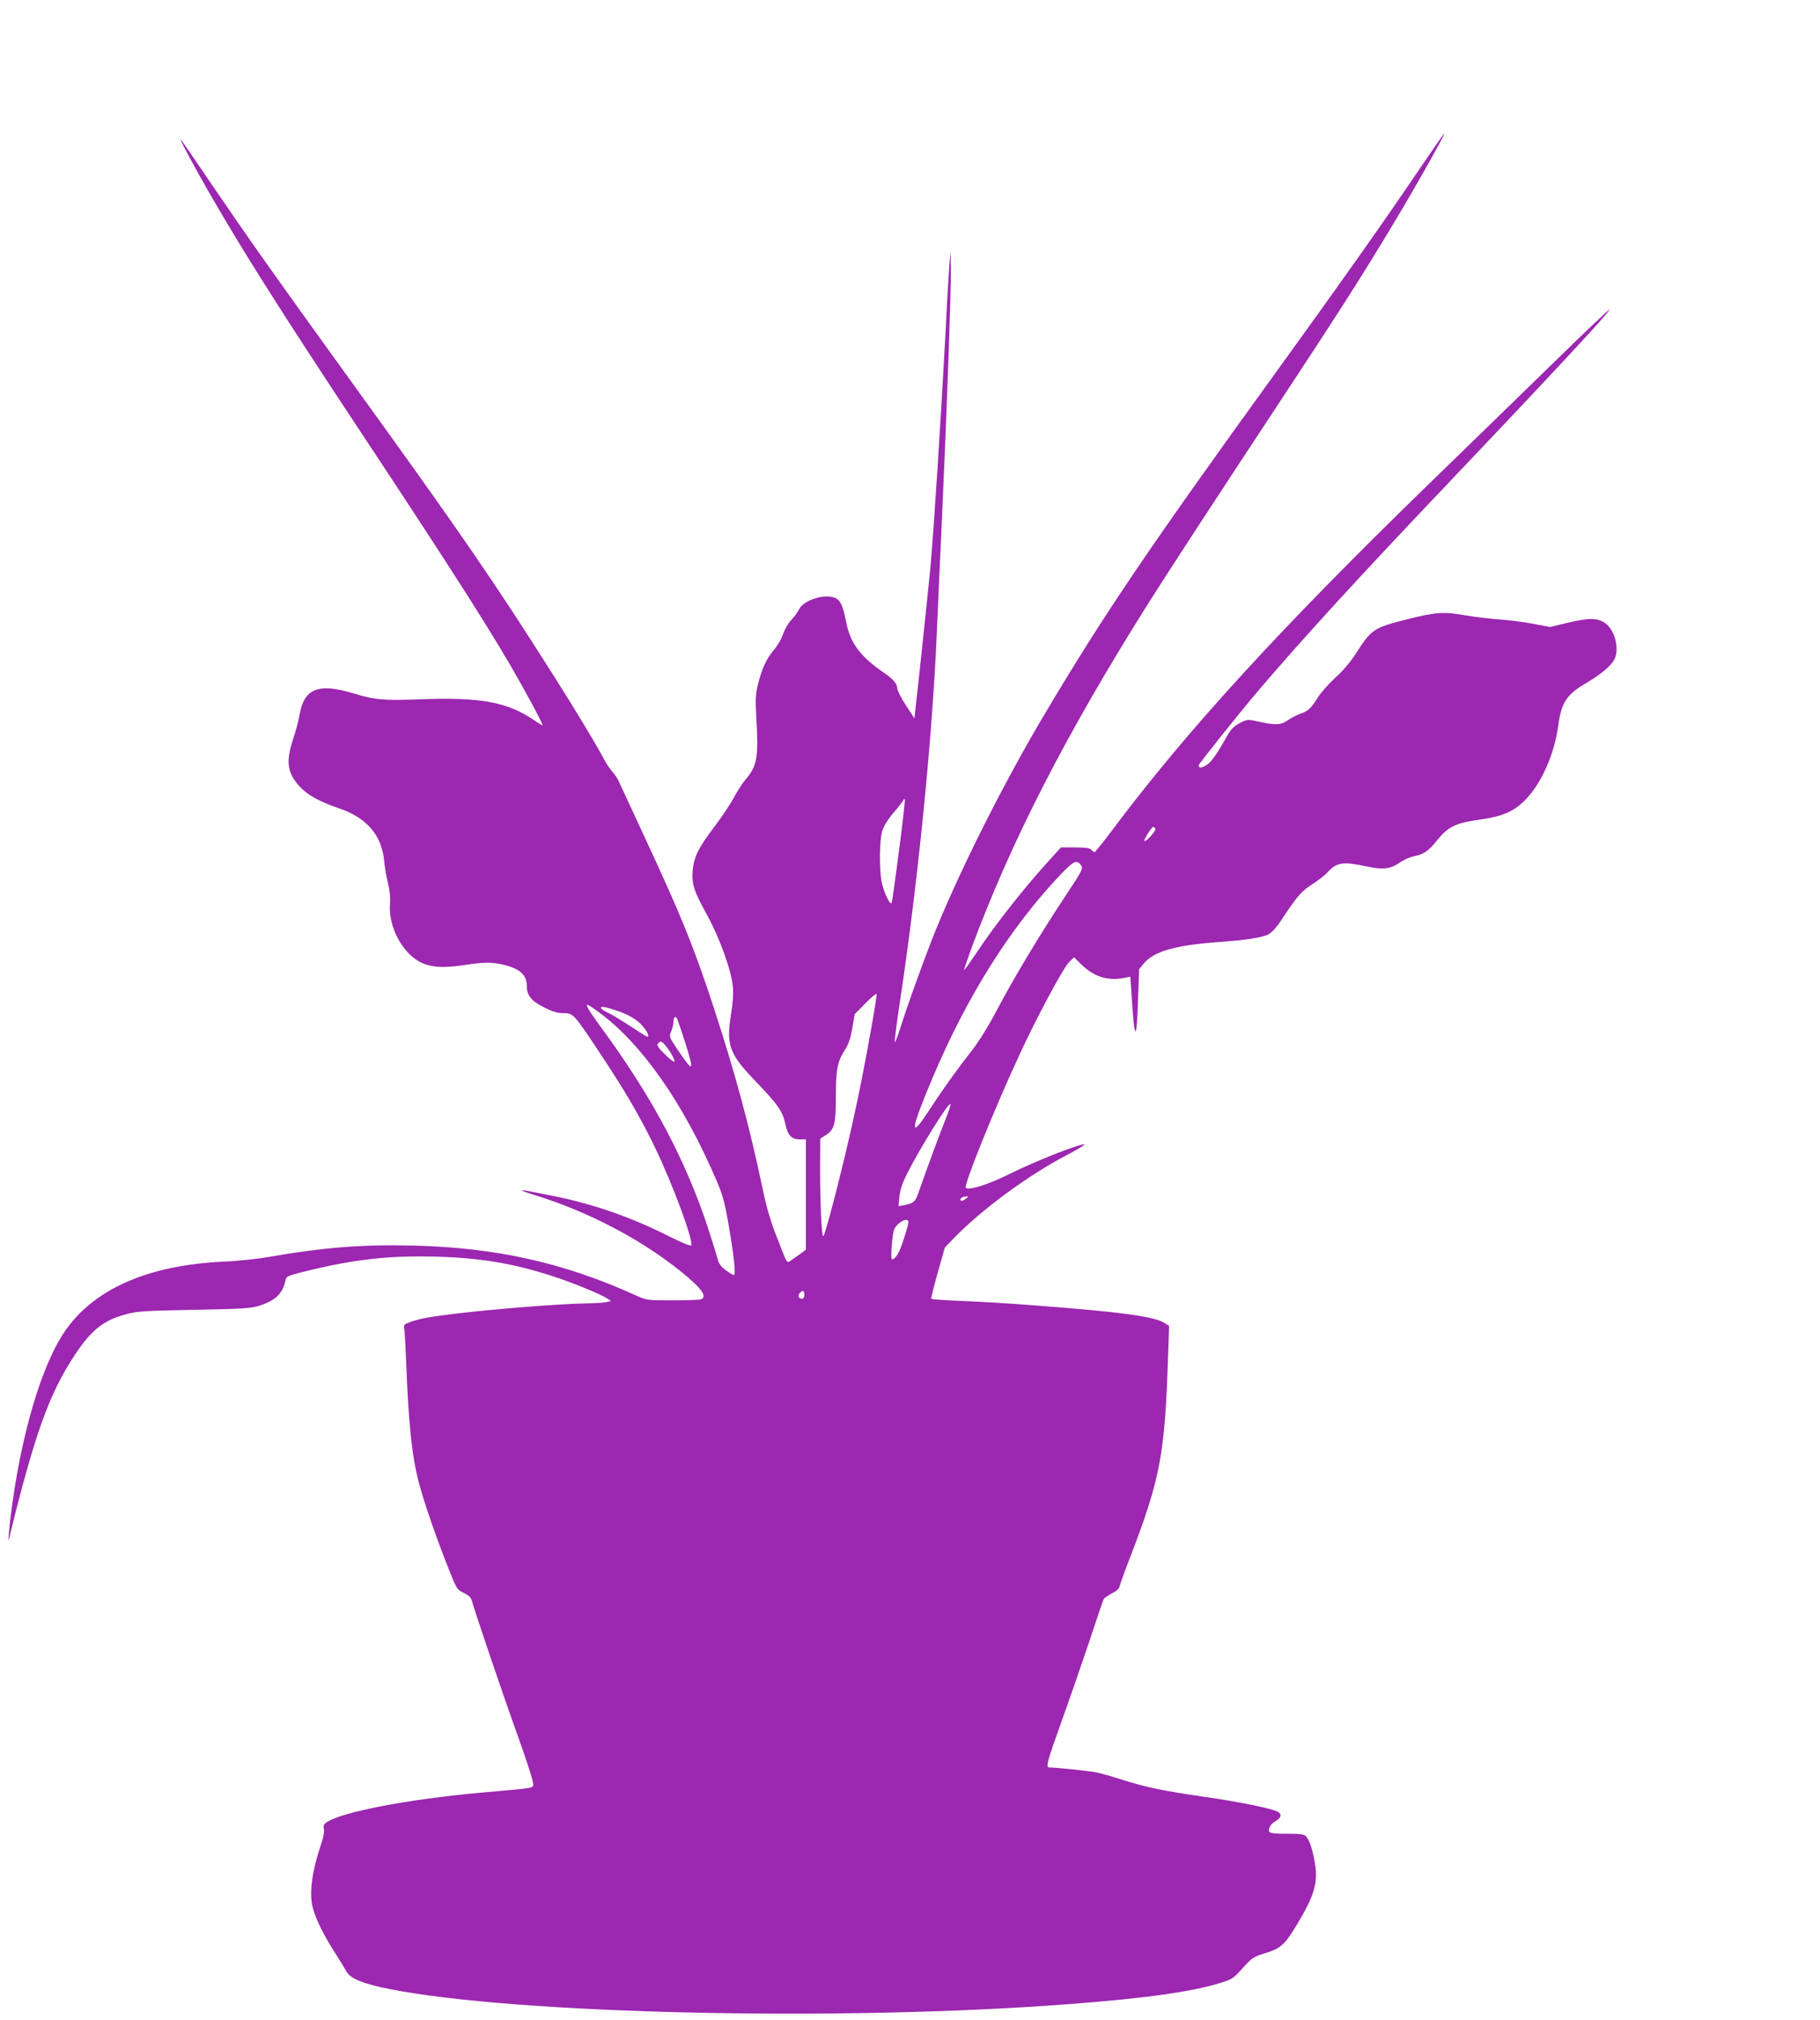 <?xml version="1.0" standalone="no"?>
<!DOCTYPE svg PUBLIC "-//W3C//DTD SVG 20010904//EN"
 "http://www.w3.org/TR/2001/REC-SVG-20010904/DTD/svg10.dtd">
<svg version="1.0" xmlns="http://www.w3.org/2000/svg"
 width="1154pt" height="1280pt" viewBox="0 0 1154 1280"
 preserveAspectRatio="xMidYMid meet">
<g transform="translate(0,1280) scale(0.1,-0.1)"
fill="#9c27b0" stroke="none">
<path d="M8985 11706 c-215 -317 -474 -684 -870 -1231 -833 -1151 -1116 -1568
-1500 -2215 -270 -455 -558 -1034 -711 -1427 -70 -181 -158 -427 -194 -543
-18 -58 -35 -100 -37 -93 -2 6 14 130 36 275 110 727 203 1655 231 2318 6 135
19 434 30 665 33 719 61 1494 59 1651 l-2 99 -8 -95 c-4 -52 -15 -234 -23
-405 -31 -577 -74 -1249 -97 -1505 -9 -97 -75 -727 -95 -898 l-6 -54 -54 83
c-30 46 -54 93 -54 104 0 30 -25 60 -78 97 -155 105 -220 190 -246 324 -28
140 -47 164 -128 164 -68 -1 -150 -38 -170 -79 -9 -19 -32 -50 -51 -70 -19
-20 -42 -60 -52 -89 -9 -30 -36 -75 -61 -104 -46 -55 -75 -119 -101 -227 -12
-53 -14 -93 -7 -206 14 -246 5 -299 -70 -386 -19 -23 -51 -72 -71 -110 -20
-38 -74 -120 -121 -182 -109 -144 -135 -199 -142 -286 -6 -87 7 -126 94 -284
80 -147 153 -352 161 -452 4 -46 -1 -107 -12 -174 -31 -187 -10 -249 140 -406
163 -170 186 -203 206 -293 14 -66 39 -92 89 -92 l40 0 0 -349 0 -350 -32 -24
c-18 -13 -45 -32 -60 -42 -32 -20 -20 -40 -98 160 -35 89 -62 183 -86 300 -82
390 -175 733 -306 1133 -126 386 -208 589 -445 1097 -79 171 -150 324 -158
341 -7 18 -27 47 -43 65 -16 19 -37 50 -47 69 -40 78 -192 331 -326 541 -382
603 -595 912 -1309 1899 -446 616 -639 890 -860 1215 -101 149 -188 275 -193
280 -15 14 91 -183 180 -337 206 -359 460 -760 950 -1500 616 -930 869 -1328
1030 -1618 83 -149 133 -245 133 -255 0 -3 -23 10 -50 29 -170 117 -340 149
-721 135 -239 -9 -289 -5 -438 40 -212 63 -302 27 -331 -135 -6 -37 -24 -107
-41 -156 -48 -145 -38 -216 42 -303 49 -53 125 -95 246 -136 178 -60 273 -170
289 -334 3 -38 14 -102 24 -141 12 -48 16 -90 13 -136 -11 -135 74 -300 185
-361 68 -37 148 -43 281 -23 124 19 172 20 243 5 110 -24 158 -64 158 -134 0
-62 28 -98 111 -139 53 -27 84 -36 121 -36 63 0 66 -3 233 -255 157 -236 252
-398 345 -590 114 -234 252 -607 232 -627 -5 -5 -66 21 -138 57 -235 119 -474
203 -724 254 -244 50 -266 51 -123 6 333 -103 667 -278 919 -481 134 -108 172
-161 128 -178 -9 -3 -89 -6 -179 -6 -161 0 -164 0 -232 31 -456 207 -885 303
-1408 316 -328 8 -571 -11 -915 -71 -74 -13 -201 -27 -281 -30 -491 -21 -841
-175 -1025 -453 -140 -211 -264 -626 -328 -1098 -16 -120 -28 -242 -20 -210
163 665 255 923 419 1170 103 156 182 219 321 256 71 20 116 23 434 29 317 6
362 9 417 27 101 33 146 77 163 158 6 29 9 30 138 62 304 74 523 98 817 90
282 -8 485 -42 734 -122 125 -40 311 -116 351 -143 l25 -16 -30 -7 c-16 -4
-70 -7 -120 -8 -168 -2 -608 -37 -850 -67 -152 -18 -219 -31 -273 -51 -42 -15
-43 -16 -38 -52 3 -20 8 -106 11 -191 15 -396 36 -604 80 -771 31 -121 108
-344 183 -533 58 -147 59 -149 103 -170 34 -17 46 -28 53 -56 20 -72 197 -595
290 -852 53 -147 96 -280 96 -297 0 -34 34 -28 -335 -61 -454 -41 -873 -121
-972 -186 -20 -13 -24 -22 -19 -44 3 -17 -3 -53 -15 -87 -62 -181 -81 -326
-54 -418 21 -75 73 -177 141 -282 29 -46 60 -96 69 -113 24 -47 104 -80 275
-114 806 -160 2875 -206 4315 -95 483 37 776 78 957 135 72 23 81 29 138 93
58 65 65 70 144 95 98 30 123 53 204 188 103 171 129 256 111 371 -13 86 -35
155 -57 180 -13 14 -33 17 -123 17 -113 0 -125 5 -107 45 5 11 22 28 39 37 34
20 38 43 10 58 -41 21 -235 61 -471 95 -268 39 -361 59 -520 109 -58 19 -130
39 -160 45 -46 9 -253 31 -297 31 -24 0 -13 39 78 292 50 139 129 367 176 507
46 140 87 260 91 268 4 7 28 23 52 36 27 13 46 30 48 42 2 11 33 97 69 190
189 491 219 648 239 1261 l7 202 -27 17 c-65 43 -270 71 -836 114 -140 11
-342 23 -448 27 -106 4 -195 10 -197 14 -2 4 16 79 41 166 l45 159 62 64 c175
179 465 393 712 522 64 34 114 63 111 66 -13 13 -308 -103 -477 -187 -129 -65
-257 -105 -275 -87 -15 15 181 501 344 852 104 225 272 538 308 575 l34 34 47
-46 c79 -77 166 -105 269 -85 l41 8 7 -103 c19 -310 33 -323 42 -40 l7 191 29
35 c63 77 198 116 468 136 180 13 278 28 320 48 24 12 52 42 88 97 97 146 122
176 190 220 37 24 81 57 97 75 62 66 96 72 249 40 111 -23 151 -18 221 30 22
15 58 30 80 34 62 12 91 32 147 101 69 86 118 110 268 131 143 19 220 52 291
125 103 105 184 288 209 469 21 153 53 200 191 280 82 49 144 101 165 141 34
66 4 186 -58 230 -47 34 -101 35 -232 4 l-117 -28 -112 21 c-62 11 -157 24
-212 27 -55 4 -152 15 -215 26 -139 24 -184 21 -374 -27 -206 -52 -221 -62
-318 -214 -36 -56 -82 -110 -132 -155 -42 -39 -92 -95 -111 -126 -42 -68 -60
-85 -111 -102 -22 -8 -57 -26 -78 -41 -45 -31 -77 -32 -180 -10 -74 17 -75 17
-123 -7 -37 -19 -55 -36 -80 -79 -71 -125 -104 -171 -134 -189 -31 -19 -49
-19 -49 -1 0 9 258 332 384 480 273 320 652 734 1176 1284 681 716 1053 1116
1045 1124 -2 3 -159 -145 -347 -329 -189 -184 -545 -531 -793 -771 -949 -922
-1538 -1565 -2014 -2200 -57 -76 -107 -138 -111 -138 -4 0 -13 7 -20 15 -9 11
-35 15 -103 15 l-90 0 -60 -66 c-165 -180 -352 -416 -472 -597 -43 -64 -80
-116 -82 -114 -1 2 17 57 41 123 252 684 602 1367 1126 2199 131 207 359 557
806 1235 402 609 551 842 752 1177 146 243 326 563 320 568 -2 1 -79 -111
-173 -249z m-3285 -4298 c-22 -172 -43 -320 -46 -328 -9 -24 -54 74 -65 138
-15 91 -12 260 5 317 11 33 36 74 76 120 33 39 60 75 61 80 0 6 3 4 6 -2 2 -7
-14 -153 -37 -325z m1626 141 c7 -11 -61 -87 -70 -78 -6 6 46 89 56 89 4 0 10
-5 14 -11z m-470 -235 c13 -18 3 -36 -112 -209 -159 -241 -318 -506 -426 -711
-51 -97 -113 -196 -155 -250 -96 -122 -189 -252 -280 -392 -119 -182 -108
-107 33 225 217 511 488 941 799 1271 92 98 114 108 141 66z m-1321 -970 c-51
-292 -97 -522 -152 -759 -63 -274 -150 -606 -162 -618 -11 -11 -21 199 -21
427 l1 191 32 20 c58 36 67 71 67 246 0 173 9 220 58 297 22 34 35 72 46 136
l15 89 68 69 c37 38 69 64 71 59 2 -5 -9 -76 -23 -157z m-1738 42 c274 -201
538 -579 748 -1071 38 -89 51 -137 75 -277 34 -198 47 -318 33 -318 -5 0 -28
14 -51 31 -31 23 -44 41 -52 72 -6 23 -31 105 -56 181 -139 429 -352 834 -670
1268 -130 179 -134 193 -27 114z m104 13 c85 -27 141 -61 178 -106 28 -34 40
-63 25 -63 -3 0 -49 29 -102 64 -53 35 -118 75 -144 87 -47 22 -61 39 -35 39
8 0 43 -9 78 -21z m444 -207 c59 -187 52 -193 -48 -44 -55 82 -56 83 -41 117
8 19 14 45 14 58 0 31 12 42 23 22 4 -9 28 -77 52 -153z m-128 -14 c30 -35 66
-98 59 -105 -4 -4 -31 17 -61 47 -42 41 -52 57 -43 67 15 18 21 17 45 -9z
m1779 -469 c-32 -79 -114 -300 -167 -452 -25 -73 -33 -81 -93 -93 l-39 -7 6
61 c5 43 19 86 47 142 84 167 270 465 277 443 2 -6 -12 -48 -31 -94z m130
-504 c-23 -17 -36 -19 -36 -6 0 11 18 19 40 20 11 0 10 -3 -4 -14z m-366 -150
c0 -8 -13 -57 -30 -108 -27 -85 -52 -127 -75 -127 -8 0 -1 119 11 179 10 46
94 97 94 56z m-660 -460 c0 -15 -6 -25 -14 -25 -22 0 -30 19 -16 35 18 22 30
18 30 -10z"/>
</g>
</svg>
